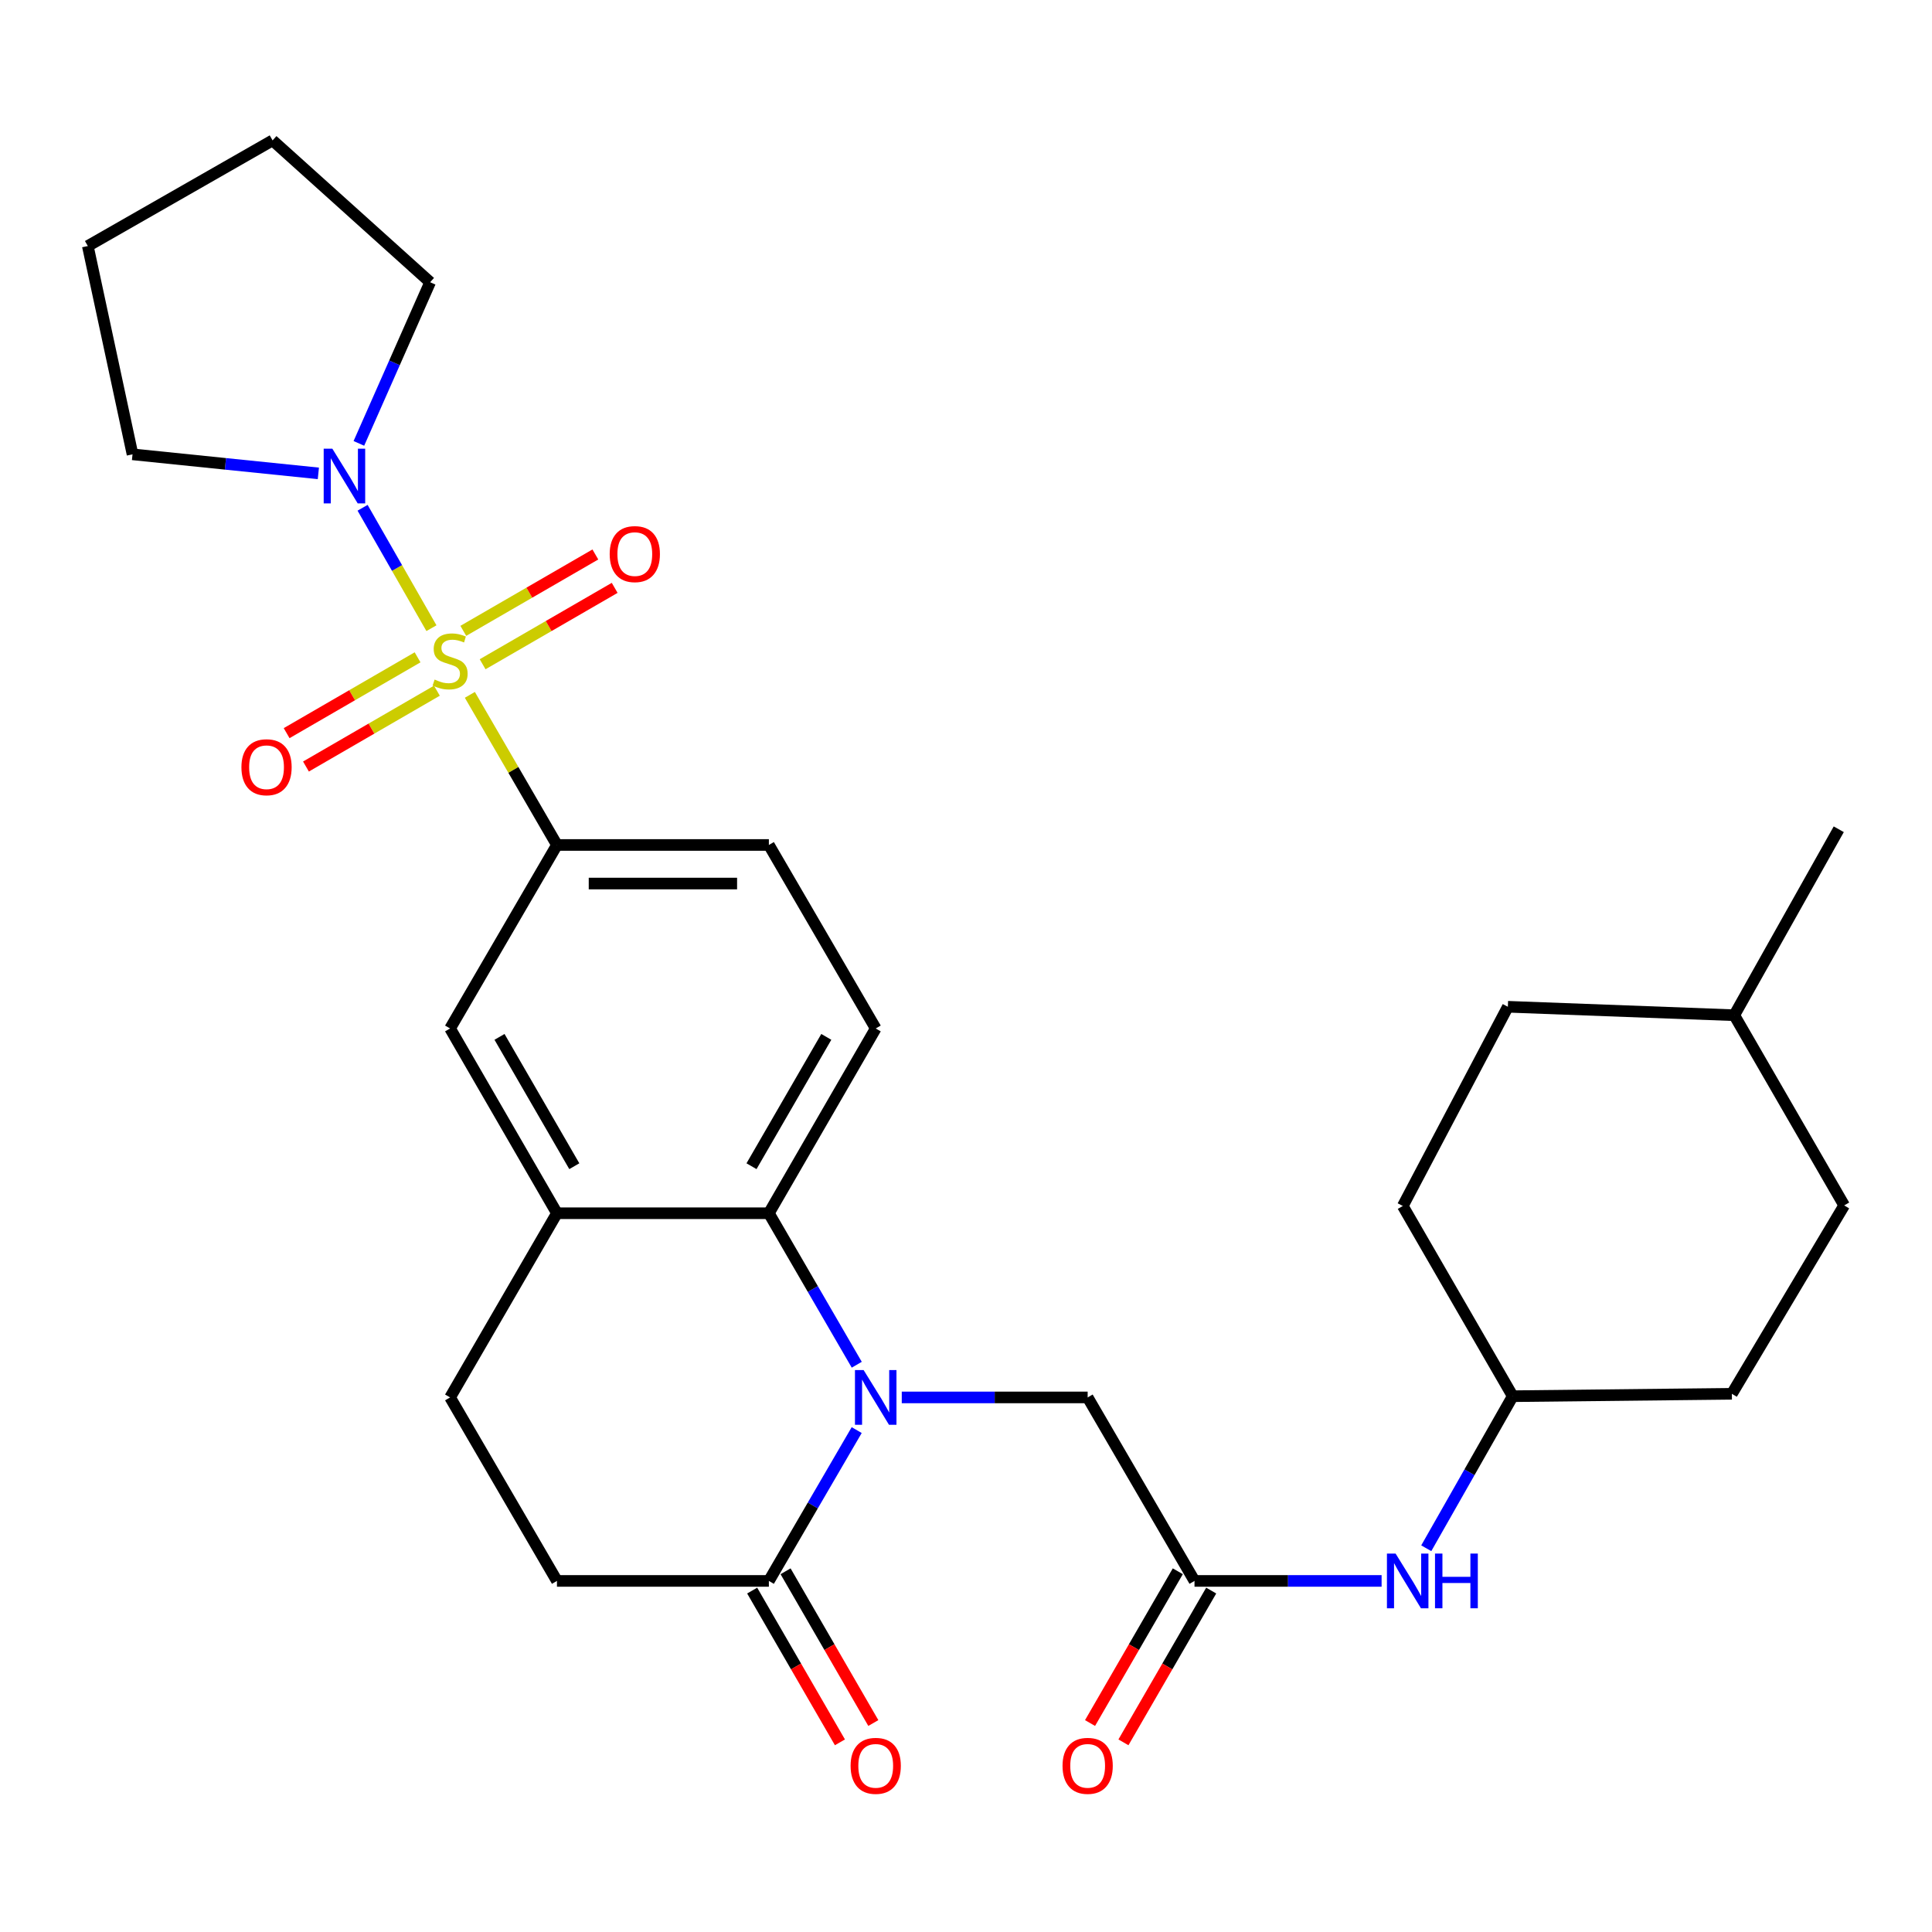 <?xml version='1.0' encoding='iso-8859-1'?>
<svg version='1.1' baseProfile='full'
              xmlns='http://www.w3.org/2000/svg'
                      xmlns:rdkit='http://www.rdkit.org/xml'
                      xmlns:xlink='http://www.w3.org/1999/xlink'
                  xml:space='preserve'
width='1000px' height='1000px' viewBox='0 0 1000 1000'>
<!-- END OF HEADER -->
<rect style='opacity:1.0;fill:#FFFFFF;stroke:none' width='1000' height='1000' x='0' y='0'> </rect>
<path class='bond-2' d='M 223.313,325.146 L 205.494,293.985' style='fill:none;fill-rule:evenodd;stroke:#CCCC00;stroke-width:6px;stroke-linecap:butt;stroke-linejoin:miter;stroke-opacity:1' />
<path class='bond-2' d='M 205.494,293.985 L 187.674,262.825' style='fill:none;fill-rule:evenodd;stroke:#0000FF;stroke-width:6px;stroke-linecap:butt;stroke-linejoin:miter;stroke-opacity:1' />
<path class='bond-3' d='M 243.195,359.655 L 265.737,398.505' style='fill:none;fill-rule:evenodd;stroke:#CCCC00;stroke-width:6px;stroke-linecap:butt;stroke-linejoin:miter;stroke-opacity:1' />
<path class='bond-3' d='M 265.737,398.505 L 288.278,437.355' style='fill:none;fill-rule:evenodd;stroke:#000000;stroke-width:6px;stroke-linecap:butt;stroke-linejoin:miter;stroke-opacity:1' />
<path class='bond-9' d='M 216.136,340.229 L 182.248,359.853' style='fill:none;fill-rule:evenodd;stroke:#CCCC00;stroke-width:6px;stroke-linecap:butt;stroke-linejoin:miter;stroke-opacity:1' />
<path class='bond-9' d='M 182.248,359.853 L 148.361,379.477' style='fill:none;fill-rule:evenodd;stroke:#FF0000;stroke-width:6px;stroke-linecap:butt;stroke-linejoin:miter;stroke-opacity:1' />
<path class='bond-9' d='M 226.141,357.506 L 192.254,377.13' style='fill:none;fill-rule:evenodd;stroke:#CCCC00;stroke-width:6px;stroke-linecap:butt;stroke-linejoin:miter;stroke-opacity:1' />
<path class='bond-9' d='M 192.254,377.13 L 158.367,396.754' style='fill:none;fill-rule:evenodd;stroke:#FF0000;stroke-width:6px;stroke-linecap:butt;stroke-linejoin:miter;stroke-opacity:1' />
<path class='bond-10' d='M 249.803,343.812 L 283.978,324.044' style='fill:none;fill-rule:evenodd;stroke:#CCCC00;stroke-width:6px;stroke-linecap:butt;stroke-linejoin:miter;stroke-opacity:1' />
<path class='bond-10' d='M 283.978,324.044 L 318.154,304.276' style='fill:none;fill-rule:evenodd;stroke:#FF0000;stroke-width:6px;stroke-linecap:butt;stroke-linejoin:miter;stroke-opacity:1' />
<path class='bond-10' d='M 239.806,326.529 L 273.982,306.761' style='fill:none;fill-rule:evenodd;stroke:#CCCC00;stroke-width:6px;stroke-linecap:butt;stroke-linejoin:miter;stroke-opacity:1' />
<path class='bond-10' d='M 273.982,306.761 L 308.157,286.993' style='fill:none;fill-rule:evenodd;stroke:#FF0000;stroke-width:6px;stroke-linecap:butt;stroke-linejoin:miter;stroke-opacity:1' />
<path class='bond-0' d='M 443.457,706.388 L 420.711,667.178' style='fill:none;fill-rule:evenodd;stroke:#0000FF;stroke-width:6px;stroke-linecap:butt;stroke-linejoin:miter;stroke-opacity:1' />
<path class='bond-0' d='M 420.711,667.178 L 397.966,627.969' style='fill:none;fill-rule:evenodd;stroke:#000000;stroke-width:6px;stroke-linecap:butt;stroke-linejoin:miter;stroke-opacity:1' />
<path class='bond-4' d='M 443.425,740.211 L 420.695,779.247' style='fill:none;fill-rule:evenodd;stroke:#0000FF;stroke-width:6px;stroke-linecap:butt;stroke-linejoin:miter;stroke-opacity:1' />
<path class='bond-4' d='M 420.695,779.247 L 397.966,818.283' style='fill:none;fill-rule:evenodd;stroke:#000000;stroke-width:6px;stroke-linecap:butt;stroke-linejoin:miter;stroke-opacity:1' />
<path class='bond-7' d='M 466.752,723.303 L 514.86,723.303' style='fill:none;fill-rule:evenodd;stroke:#0000FF;stroke-width:6px;stroke-linecap:butt;stroke-linejoin:miter;stroke-opacity:1' />
<path class='bond-7' d='M 514.86,723.303 L 562.969,723.303' style='fill:none;fill-rule:evenodd;stroke:#000000;stroke-width:6px;stroke-linecap:butt;stroke-linejoin:miter;stroke-opacity:1' />
<path class='bond-1' d='M 397.966,627.969 L 453.27,532.334' style='fill:none;fill-rule:evenodd;stroke:#000000;stroke-width:6px;stroke-linecap:butt;stroke-linejoin:miter;stroke-opacity:1' />
<path class='bond-1' d='M 388.978,603.629 L 427.691,536.685' style='fill:none;fill-rule:evenodd;stroke:#000000;stroke-width:6px;stroke-linecap:butt;stroke-linejoin:miter;stroke-opacity:1' />
<path class='bond-29' d='M 397.966,627.969 L 288.278,627.969' style='fill:none;fill-rule:evenodd;stroke:#000000;stroke-width:6px;stroke-linecap:butt;stroke-linejoin:miter;stroke-opacity:1' />
<path class='bond-19' d='M 164.783,245.014 L 116.688,240.087' style='fill:none;fill-rule:evenodd;stroke:#0000FF;stroke-width:6px;stroke-linecap:butt;stroke-linejoin:miter;stroke-opacity:1' />
<path class='bond-19' d='M 116.688,240.087 L 68.592,235.161' style='fill:none;fill-rule:evenodd;stroke:#000000;stroke-width:6px;stroke-linecap:butt;stroke-linejoin:miter;stroke-opacity:1' />
<path class='bond-20' d='M 185.753,229.495 L 204.195,187.788' style='fill:none;fill-rule:evenodd;stroke:#0000FF;stroke-width:6px;stroke-linecap:butt;stroke-linejoin:miter;stroke-opacity:1' />
<path class='bond-20' d='M 204.195,187.788 L 222.636,146.082' style='fill:none;fill-rule:evenodd;stroke:#000000;stroke-width:6px;stroke-linecap:butt;stroke-linejoin:miter;stroke-opacity:1' />
<path class='bond-8' d='M 288.278,437.355 L 232.963,532.334' style='fill:none;fill-rule:evenodd;stroke:#000000;stroke-width:6px;stroke-linecap:butt;stroke-linejoin:miter;stroke-opacity:1' />
<path class='bond-13' d='M 288.278,437.355 L 397.966,437.355' style='fill:none;fill-rule:evenodd;stroke:#000000;stroke-width:6px;stroke-linecap:butt;stroke-linejoin:miter;stroke-opacity:1' />
<path class='bond-13' d='M 304.731,457.32 L 381.513,457.32' style='fill:none;fill-rule:evenodd;stroke:#000000;stroke-width:6px;stroke-linecap:butt;stroke-linejoin:miter;stroke-opacity:1' />
<path class='bond-15' d='M 389.324,823.281 L 412.037,862.557' style='fill:none;fill-rule:evenodd;stroke:#000000;stroke-width:6px;stroke-linecap:butt;stroke-linejoin:miter;stroke-opacity:1' />
<path class='bond-15' d='M 412.037,862.557 L 434.75,901.833' style='fill:none;fill-rule:evenodd;stroke:#FF0000;stroke-width:6px;stroke-linecap:butt;stroke-linejoin:miter;stroke-opacity:1' />
<path class='bond-15' d='M 406.608,813.286 L 429.32,852.562' style='fill:none;fill-rule:evenodd;stroke:#000000;stroke-width:6px;stroke-linecap:butt;stroke-linejoin:miter;stroke-opacity:1' />
<path class='bond-15' d='M 429.32,852.562 L 452.033,891.838' style='fill:none;fill-rule:evenodd;stroke:#FF0000;stroke-width:6px;stroke-linecap:butt;stroke-linejoin:miter;stroke-opacity:1' />
<path class='bond-31' d='M 397.966,818.283 L 288.278,818.283' style='fill:none;fill-rule:evenodd;stroke:#000000;stroke-width:6px;stroke-linecap:butt;stroke-linejoin:miter;stroke-opacity:1' />
<path class='bond-5' d='M 288.278,627.969 L 232.963,532.334' style='fill:none;fill-rule:evenodd;stroke:#000000;stroke-width:6px;stroke-linecap:butt;stroke-linejoin:miter;stroke-opacity:1' />
<path class='bond-5' d='M 297.263,603.627 L 258.543,536.683' style='fill:none;fill-rule:evenodd;stroke:#000000;stroke-width:6px;stroke-linecap:butt;stroke-linejoin:miter;stroke-opacity:1' />
<path class='bond-16' d='M 288.278,627.969 L 232.963,723.303' style='fill:none;fill-rule:evenodd;stroke:#000000;stroke-width:6px;stroke-linecap:butt;stroke-linejoin:miter;stroke-opacity:1' />
<path class='bond-6' d='M 618.273,818.283 L 562.969,723.303' style='fill:none;fill-rule:evenodd;stroke:#000000;stroke-width:6px;stroke-linecap:butt;stroke-linejoin:miter;stroke-opacity:1' />
<path class='bond-12' d='M 618.273,818.283 L 666.695,818.283' style='fill:none;fill-rule:evenodd;stroke:#000000;stroke-width:6px;stroke-linecap:butt;stroke-linejoin:miter;stroke-opacity:1' />
<path class='bond-12' d='M 666.695,818.283 L 715.116,818.283' style='fill:none;fill-rule:evenodd;stroke:#0000FF;stroke-width:6px;stroke-linecap:butt;stroke-linejoin:miter;stroke-opacity:1' />
<path class='bond-17' d='M 609.631,813.286 L 586.918,852.562' style='fill:none;fill-rule:evenodd;stroke:#000000;stroke-width:6px;stroke-linecap:butt;stroke-linejoin:miter;stroke-opacity:1' />
<path class='bond-17' d='M 586.918,852.562 L 564.205,891.838' style='fill:none;fill-rule:evenodd;stroke:#FF0000;stroke-width:6px;stroke-linecap:butt;stroke-linejoin:miter;stroke-opacity:1' />
<path class='bond-17' d='M 626.915,823.281 L 604.202,862.557' style='fill:none;fill-rule:evenodd;stroke:#000000;stroke-width:6px;stroke-linecap:butt;stroke-linejoin:miter;stroke-opacity:1' />
<path class='bond-17' d='M 604.202,862.557 L 581.489,901.833' style='fill:none;fill-rule:evenodd;stroke:#FF0000;stroke-width:6px;stroke-linecap:butt;stroke-linejoin:miter;stroke-opacity:1' />
<path class='bond-11' d='M 453.27,532.334 L 397.966,437.355' style='fill:none;fill-rule:evenodd;stroke:#000000;stroke-width:6px;stroke-linecap:butt;stroke-linejoin:miter;stroke-opacity:1' />
<path class='bond-18' d='M 738.231,801.373 L 760.609,762.022' style='fill:none;fill-rule:evenodd;stroke:#0000FF;stroke-width:6px;stroke-linecap:butt;stroke-linejoin:miter;stroke-opacity:1' />
<path class='bond-18' d='M 760.609,762.022 L 782.987,722.671' style='fill:none;fill-rule:evenodd;stroke:#000000;stroke-width:6px;stroke-linecap:butt;stroke-linejoin:miter;stroke-opacity:1' />
<path class='bond-14' d='M 288.278,818.283 L 232.963,723.303' style='fill:none;fill-rule:evenodd;stroke:#000000;stroke-width:6px;stroke-linecap:butt;stroke-linejoin:miter;stroke-opacity:1' />
<path class='bond-21' d='M 782.987,722.671 L 896.413,721.429' style='fill:none;fill-rule:evenodd;stroke:#000000;stroke-width:6px;stroke-linecap:butt;stroke-linejoin:miter;stroke-opacity:1' />
<path class='bond-22' d='M 782.987,722.671 L 726.086,624.22' style='fill:none;fill-rule:evenodd;stroke:#000000;stroke-width:6px;stroke-linecap:butt;stroke-linejoin:miter;stroke-opacity:1' />
<path class='bond-27' d='M 68.592,235.161 L 45.455,127.347' style='fill:none;fill-rule:evenodd;stroke:#000000;stroke-width:6px;stroke-linecap:butt;stroke-linejoin:miter;stroke-opacity:1' />
<path class='bond-28' d='M 222.636,146.082 L 141.089,72.664' style='fill:none;fill-rule:evenodd;stroke:#000000;stroke-width:6px;stroke-linecap:butt;stroke-linejoin:miter;stroke-opacity:1' />
<path class='bond-23' d='M 896.413,721.429 L 954.545,623.92' style='fill:none;fill-rule:evenodd;stroke:#000000;stroke-width:6px;stroke-linecap:butt;stroke-linejoin:miter;stroke-opacity:1' />
<path class='bond-24' d='M 726.086,624.22 L 780.469,521.098' style='fill:none;fill-rule:evenodd;stroke:#000000;stroke-width:6px;stroke-linecap:butt;stroke-linejoin:miter;stroke-opacity:1' />
<path class='bond-32' d='M 954.545,623.92 L 897.655,525.48' style='fill:none;fill-rule:evenodd;stroke:#000000;stroke-width:6px;stroke-linecap:butt;stroke-linejoin:miter;stroke-opacity:1' />
<path class='bond-25' d='M 780.469,521.098 L 897.655,525.48' style='fill:none;fill-rule:evenodd;stroke:#000000;stroke-width:6px;stroke-linecap:butt;stroke-linejoin:miter;stroke-opacity:1' />
<path class='bond-26' d='M 897.655,525.48 L 951.739,429.224' style='fill:none;fill-rule:evenodd;stroke:#000000;stroke-width:6px;stroke-linecap:butt;stroke-linejoin:miter;stroke-opacity:1' />
<path class='bond-30' d='M 45.455,127.347 L 141.089,72.664' style='fill:none;fill-rule:evenodd;stroke:#000000;stroke-width:6px;stroke-linecap:butt;stroke-linejoin:miter;stroke-opacity:1' />
<path  class='atom-0' d='M 224.963 351.74
Q 225.283 351.86, 226.603 352.42
Q 227.923 352.98, 229.363 353.34
Q 230.843 353.66, 232.283 353.66
Q 234.963 353.66, 236.523 352.38
Q 238.083 351.06, 238.083 348.78
Q 238.083 347.22, 237.283 346.26
Q 236.523 345.3, 235.323 344.78
Q 234.123 344.26, 232.123 343.66
Q 229.603 342.9, 228.083 342.18
Q 226.603 341.46, 225.523 339.94
Q 224.483 338.42, 224.483 335.86
Q 224.483 332.3, 226.883 330.1
Q 229.323 327.9, 234.123 327.9
Q 237.403 327.9, 241.123 329.46
L 240.203 332.54
Q 236.803 331.14, 234.243 331.14
Q 231.483 331.14, 229.963 332.3
Q 228.443 333.42, 228.483 335.38
Q 228.483 336.9, 229.243 337.82
Q 230.043 338.74, 231.163 339.26
Q 232.323 339.78, 234.243 340.38
Q 236.803 341.18, 238.323 341.98
Q 239.843 342.78, 240.923 344.42
Q 242.043 346.02, 242.043 348.78
Q 242.043 352.7, 239.403 354.82
Q 236.803 356.9, 232.443 356.9
Q 229.923 356.9, 228.003 356.34
Q 226.123 355.82, 223.883 354.9
L 224.963 351.74
' fill='#CCCC00'/>
<path  class='atom-1' d='M 447.01 709.143
L 456.29 724.143
Q 457.21 725.623, 458.69 728.303
Q 460.17 730.983, 460.25 731.143
L 460.25 709.143
L 464.01 709.143
L 464.01 737.463
L 460.13 737.463
L 450.17 721.063
Q 449.01 719.143, 447.77 716.943
Q 446.57 714.743, 446.21 714.063
L 446.21 737.463
L 442.53 737.463
L 442.53 709.143
L 447.01 709.143
' fill='#0000FF'/>
<path  class='atom-3' d='M 172.02 232.237
L 181.3 247.237
Q 182.22 248.717, 183.7 251.397
Q 185.18 254.077, 185.26 254.237
L 185.26 232.237
L 189.02 232.237
L 189.02 260.557
L 185.14 260.557
L 175.18 244.157
Q 174.02 242.237, 172.78 240.037
Q 171.58 237.837, 171.22 237.157
L 171.22 260.557
L 167.54 260.557
L 167.54 232.237
L 172.02 232.237
' fill='#0000FF'/>
<path  class='atom-10' d='M 124.961 397.116
Q 124.961 390.316, 128.321 386.516
Q 131.681 382.716, 137.961 382.716
Q 144.241 382.716, 147.601 386.516
Q 150.961 390.316, 150.961 397.116
Q 150.961 403.996, 147.561 407.916
Q 144.161 411.796, 137.961 411.796
Q 131.721 411.796, 128.321 407.916
Q 124.961 404.036, 124.961 397.116
M 137.961 408.596
Q 142.281 408.596, 144.601 405.716
Q 146.961 402.796, 146.961 397.116
Q 146.961 391.556, 144.601 388.756
Q 142.281 385.916, 137.961 385.916
Q 133.641 385.916, 131.281 388.716
Q 128.961 391.516, 128.961 397.116
Q 128.961 402.836, 131.281 405.716
Q 133.641 408.596, 137.961 408.596
' fill='#FF0000'/>
<path  class='atom-11' d='M 315.575 286.796
Q 315.575 279.996, 318.935 276.196
Q 322.295 272.396, 328.575 272.396
Q 334.855 272.396, 338.215 276.196
Q 341.575 279.996, 341.575 286.796
Q 341.575 293.676, 338.175 297.596
Q 334.775 301.476, 328.575 301.476
Q 322.335 301.476, 318.935 297.596
Q 315.575 293.716, 315.575 286.796
M 328.575 298.276
Q 332.895 298.276, 335.215 295.396
Q 337.575 292.476, 337.575 286.796
Q 337.575 281.236, 335.215 278.436
Q 332.895 275.596, 328.575 275.596
Q 324.255 275.596, 321.895 278.396
Q 319.575 281.196, 319.575 286.796
Q 319.575 292.516, 321.895 295.396
Q 324.255 298.276, 328.575 298.276
' fill='#FF0000'/>
<path  class='atom-13' d='M 722.355 804.123
L 731.635 819.123
Q 732.555 820.603, 734.035 823.283
Q 735.515 825.963, 735.595 826.123
L 735.595 804.123
L 739.355 804.123
L 739.355 832.443
L 735.475 832.443
L 725.515 816.043
Q 724.355 814.123, 723.115 811.923
Q 721.915 809.723, 721.555 809.043
L 721.555 832.443
L 717.875 832.443
L 717.875 804.123
L 722.355 804.123
' fill='#0000FF'/>
<path  class='atom-13' d='M 742.755 804.123
L 746.595 804.123
L 746.595 816.163
L 761.075 816.163
L 761.075 804.123
L 764.915 804.123
L 764.915 832.443
L 761.075 832.443
L 761.075 819.363
L 746.595 819.363
L 746.595 832.443
L 742.755 832.443
L 742.755 804.123
' fill='#0000FF'/>
<path  class='atom-16' d='M 440.27 913.997
Q 440.27 907.197, 443.63 903.397
Q 446.99 899.597, 453.27 899.597
Q 459.55 899.597, 462.91 903.397
Q 466.27 907.197, 466.27 913.997
Q 466.27 920.877, 462.87 924.797
Q 459.47 928.677, 453.27 928.677
Q 447.03 928.677, 443.63 924.797
Q 440.27 920.917, 440.27 913.997
M 453.27 925.477
Q 457.59 925.477, 459.91 922.597
Q 462.27 919.677, 462.27 913.997
Q 462.27 908.437, 459.91 905.637
Q 457.59 902.797, 453.27 902.797
Q 448.95 902.797, 446.59 905.597
Q 444.27 908.397, 444.27 913.997
Q 444.27 919.717, 446.59 922.597
Q 448.95 925.477, 453.27 925.477
' fill='#FF0000'/>
<path  class='atom-18' d='M 549.969 913.997
Q 549.969 907.197, 553.329 903.397
Q 556.689 899.597, 562.969 899.597
Q 569.249 899.597, 572.609 903.397
Q 575.969 907.197, 575.969 913.997
Q 575.969 920.877, 572.569 924.797
Q 569.169 928.677, 562.969 928.677
Q 556.729 928.677, 553.329 924.797
Q 549.969 920.917, 549.969 913.997
M 562.969 925.477
Q 567.289 925.477, 569.609 922.597
Q 571.969 919.677, 571.969 913.997
Q 571.969 908.437, 569.609 905.637
Q 567.289 902.797, 562.969 902.797
Q 558.649 902.797, 556.289 905.597
Q 553.969 908.397, 553.969 913.997
Q 553.969 919.717, 556.289 922.597
Q 558.649 925.477, 562.969 925.477
' fill='#FF0000'/>
</svg>
